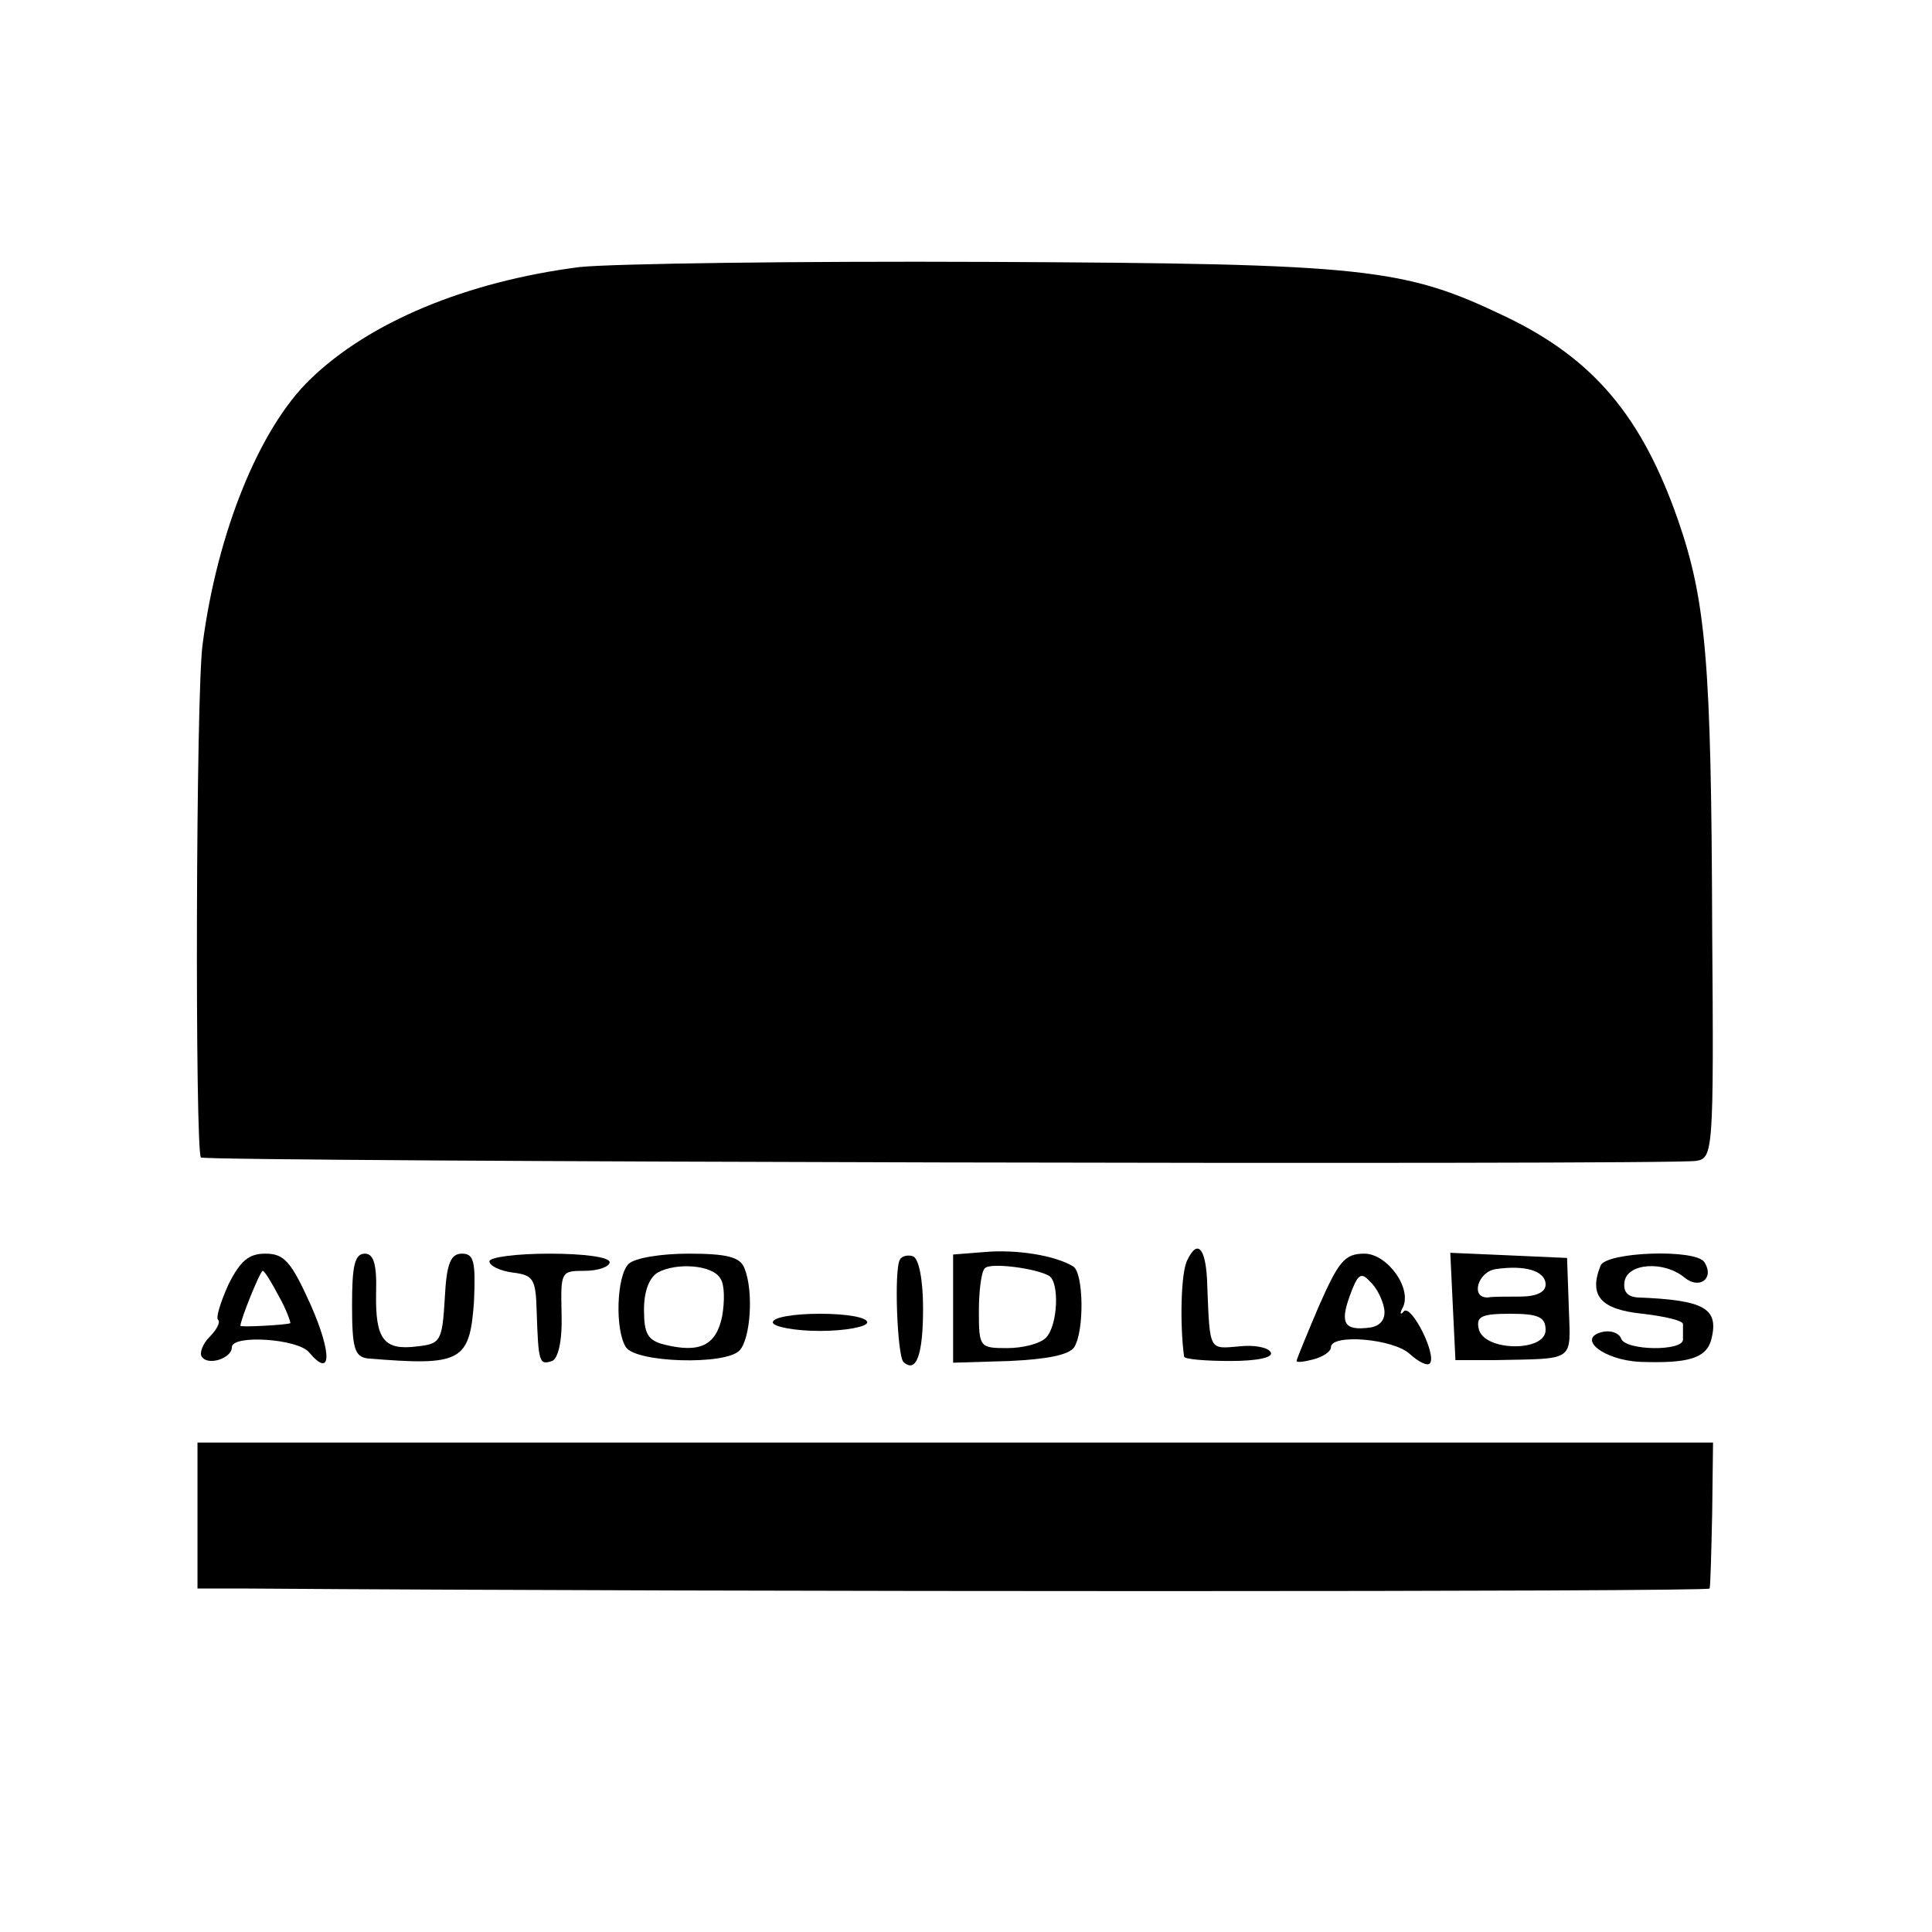 <?xml version="1.0" standalone="no"?>
<!DOCTYPE svg PUBLIC "-//W3C//DTD SVG 20010904//EN"
 "http://www.w3.org/TR/2001/REC-SVG-20010904/DTD/svg10.dtd">
<svg version="1.0" xmlns="http://www.w3.org/2000/svg"
 width="225pt" height="225pt" viewBox="0 0 225 225"
 preserveAspectRatio="xMidYMid meet">
<g transform="translate(0,225) scale(0.1,-0.1)"
fill="#000000" stroke="none">
<path d="M675 1939 c-132 -17 -245 -64 -314 -131 -59 -57 -108 -178 -125 -308
-8 -56 -9 -590 -2 -598 6 -5 1706 -9 1741 -4 20 3 21 9 19 270 -1 310 -7 382
-40 477 -42 120 -98 187 -200 236 -119 57 -160 62 -604 64 -223 1 -436 -2
-475 -6z"/>
<path d="M1148 792 l-38 -3 0 -63 0 -63 66 2 c43 2 69 7 75 16 12 19 11 86 -1
94 -21 13 -66 20 -102 17z m74 -28 c12 -8 10 -58 -4 -72 -7 -7 -27 -12 -45
-12 -32 0 -33 1 -33 43 0 24 3 47 7 50 6 7 60 0 75 -9z"/>
<path d="M1383 783 c-8 -14 -9 -77 -4 -113 1 -3 25 -5 54 -5 31 0 50 4 47 10
-3 6 -20 9 -37 7 -35 -3 -34 -6 -37 70 -1 44 -11 56 -23 31z"/>
<path d="M266 754 c-9 -20 -15 -39 -12 -41 3 -3 -2 -12 -10 -20 -8 -8 -12 -19
-9 -23 7 -11 35 -2 35 11 0 15 77 10 90 -6 26 -31 27 -2 2 55 -23 51 -31 60
-53 60 -19 0 -29 -8 -43 -36z m59 -14 c9 -16 14 -31 13 -31 -4 -2 -58 -5 -58
-3 0 7 23 64 26 64 2 0 10 -13 19 -30z"/>
<path d="M410 730 c0 -50 3 -60 18 -62 109 -9 119 -4 124 66 2 47 0 56 -14 56
-13 0 -18 -11 -20 -52 -3 -50 -5 -53 -32 -56 -39 -5 -49 8 -48 62 1 34 -3 46
-13 46 -12 0 -15 -14 -15 -60z"/>
<path d="M570 781 c0 -5 12 -11 27 -13 24 -3 27 -7 28 -45 2 -60 3 -63 18 -58
7 3 12 23 11 55 -1 49 -1 50 27 50 16 0 29 5 29 10 0 6 -30 10 -70 10 -38 0
-70 -4 -70 -9z"/>
<path d="M732 778 c-14 -14 -16 -77 -3 -97 12 -18 115 -21 132 -4 13 13 17 69
6 96 -5 13 -20 17 -65 17 -32 0 -63 -5 -70 -12z m107 -17 c5 -7 5 -27 2 -44
-7 -34 -26 -43 -67 -33 -20 5 -24 13 -24 41 0 21 6 37 16 43 22 12 64 9 73 -7z"/>
<path d="M1048 783 c-7 -12 -3 -111 4 -119 15 -14 23 8 23 62 0 34 -5 59 -12
61 -6 2 -13 0 -15 -4z"/>
<path d="M1536 729 c-14 -33 -26 -62 -26 -64 0 -2 9 -1 20 2 11 3 20 9 20 14
0 16 73 10 92 -8 10 -9 20 -14 23 -11 9 9 -21 69 -30 61 -4 -5 -5 -3 -2 3 13
22 -17 64 -44 64 -23 0 -30 -9 -53 -61z m76 -3 c2 -12 -4 -20 -16 -22 -30 -4
-36 4 -24 37 9 25 13 28 23 17 8 -7 15 -21 17 -32z"/>
<path d="M1692 728 l3 -62 45 0 c96 2 89 -3 87 62 l-2 57 -68 3 -68 3 3 -63z
m108 26 c0 -9 -11 -14 -30 -14 -16 0 -33 0 -37 -1 -21 -1 -12 30 9 33 34 5 58
-2 58 -18z m0 -53 c0 -26 -73 -25 -78 2 -3 14 4 17 37 17 33 0 41 -4 41 -19z"/>
<path d="M1864 776 c-14 -35 0 -51 49 -56 26 -3 47 -8 47 -12 0 -5 0 -12 0
-18 0 -14 -67 -13 -72 1 -2 6 -11 10 -21 8 -32 -7 0 -33 43 -35 56 -2 77 4 83
26 9 36 -7 46 -86 49 -12 1 -17 7 -15 19 4 21 46 24 70 4 17 -14 35 -1 23 18
-10 16 -115 12 -121 -4z"/>
<path d="M900 710 c0 -5 25 -10 55 -10 30 0 55 5 55 10 0 6 -25 10 -55 10 -30
0 -55 -4 -55 -10z"/>
<path d="M230 485 l0 -85 58 0 c559 -4 1702 -4 1703 0 1 3 2 42 3 88 l1 82
-882 0 -883 0 0 -85z"/>
</g>
</svg>
